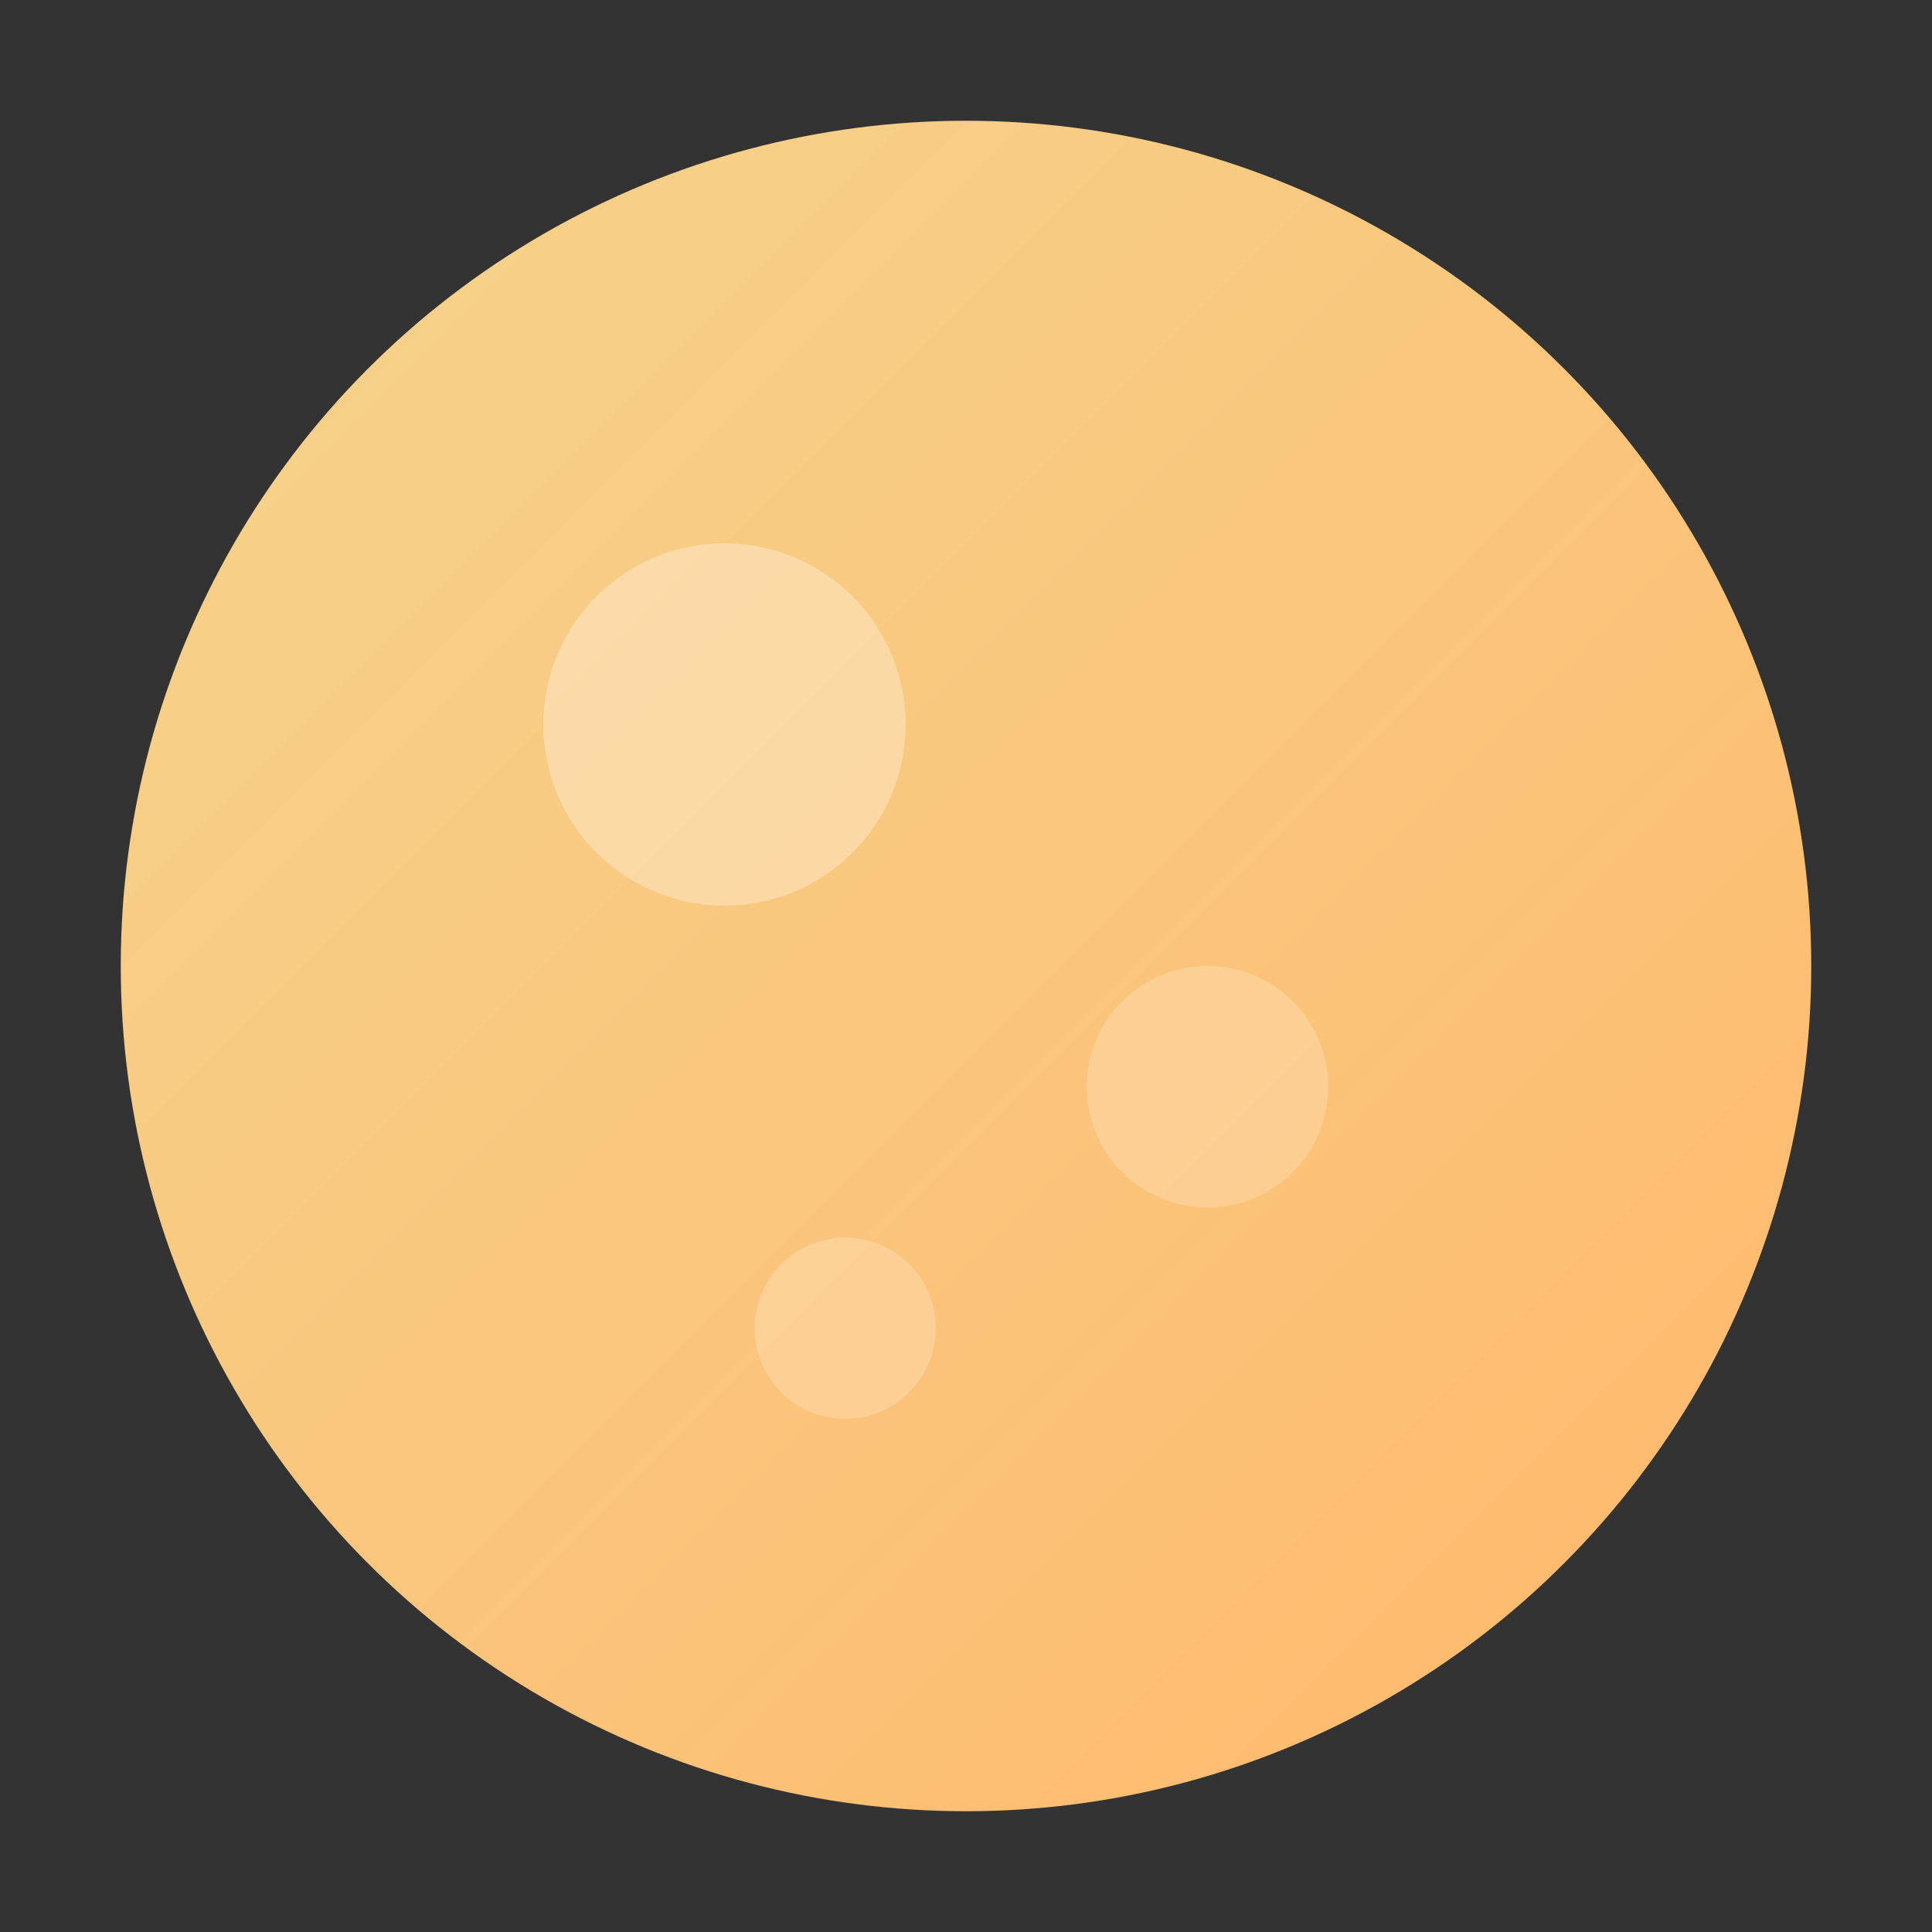 <svg xmlns="http://www.w3.org/2000/svg" viewBox="0 0 32 32">
  <rect x="0" y="0" width="32" height="32" fill="#333333" stroke="none"/>
  <defs>
    <linearGradient id="moonGlow" x1="0%" y1="0%" x2="100%" y2="100%">
      <stop offset="0%" style="stop-color:#F5D48E"/>
      <stop offset="100%" style="stop-color:#FFB86B"/>
    </linearGradient>
  </defs>
  <circle cx="16" cy="16" r="14" fill="url(#moonGlow)"/>
  <circle cx="12" cy="12" r="3" fill="rgba(255,255,255,0.3)"/>
  <circle cx="20" cy="18" r="2" fill="rgba(255,255,255,0.2)"/>
  <circle cx="14" cy="22" r="1.5" fill="rgba(255,255,255,0.2)"/>
</svg>
